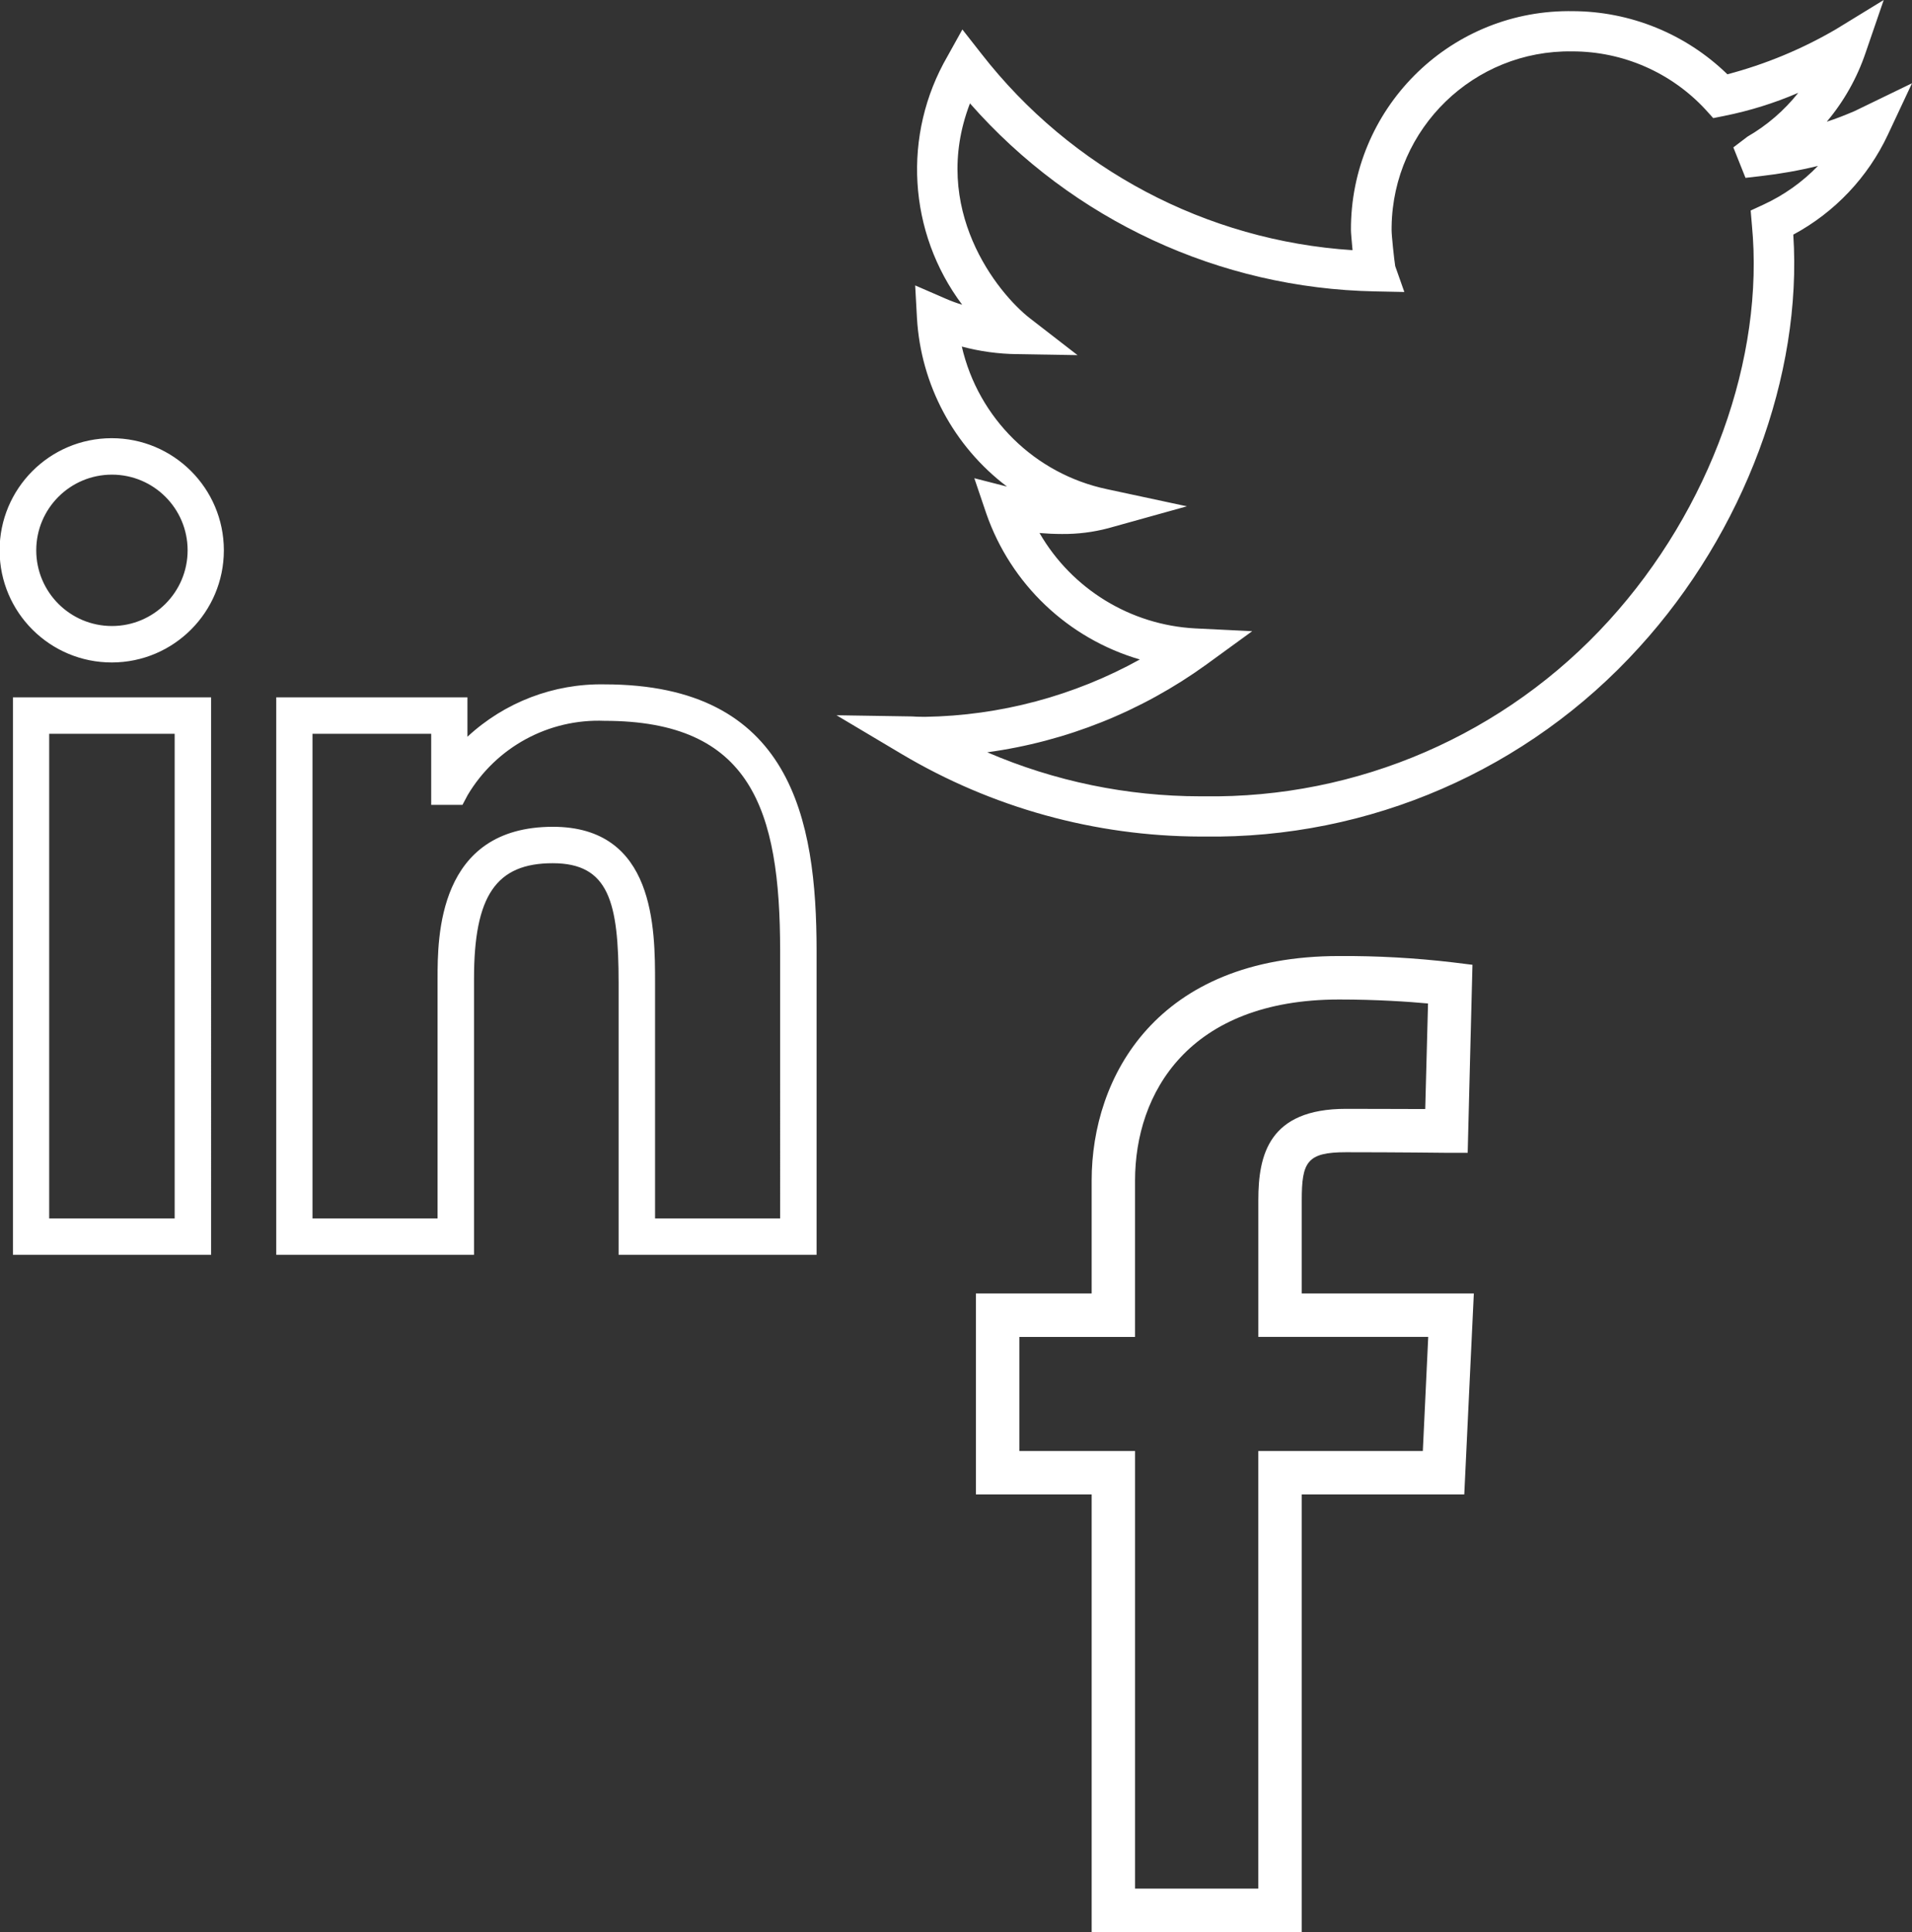 <?xml version="1.0" encoding="utf-8"?>
<!-- Generator: Adobe Illustrator 16.0.0, SVG Export Plug-In . SVG Version: 6.00 Build 0)  -->
<!DOCTYPE svg PUBLIC "-//W3C//DTD SVG 1.1//EN" "http://www.w3.org/Graphics/SVG/1.1/DTD/svg11.dtd">
<svg version="1.1" id="Calque_1" xmlns="http://www.w3.org/2000/svg" xmlns:xlink="http://www.w3.org/1999/xlink" x="0px" y="0px"
	 width="96px" height="97px" viewBox="0 0 96 97" enable-background="new 0 0 96 97" xml:space="preserve">
<rect x="0" y="0" width="96" height="97" fill="#333333" stroke="none"/>
<path id="sea-presta-social.svg" fill="#FFFFFF" d="M60.27,42c-5.284-0.015-10.468-1.448-15.01-4.15L42,35.91l3.8,0.06
	c0.13,0.01,0.32,0.02,0.64,0.02c3.779-0.06,7.484-1.049,10.791-2.88c-3.605-1.051-6.479-3.782-7.711-7.33l-0.6-1.77l1.641,0.42
	c-2.675-2.021-4.327-5.114-4.521-8.46l-0.09-1.64l1.52,0.66c0.274,0.12,0.554,0.223,0.84,0.31c-2.724-3.633-3.015-8.541-0.74-12.47
	l0.75-1.35l0.949,1.21c4.516,5.805,11.302,9.398,18.641,9.87c-0.04-0.45-0.08-0.87-0.08-1C67.801,5.515,72.677,0.589,78.723,0.559
	c0.072,0,0.145,0,0.218,0.001c2.91,0.003,5.704,1.14,7.79,3.17c1.91-0.503,3.744-1.264,5.449-2.26L94.58,0l-0.91,2.65
	c-0.428,1.265-1.089,2.439-1.949,3.46c0.47-0.15,0.92-0.33,1.39-0.53L96,4.18l-1.21,2.58c-1.003,2.14-2.668,3.9-4.75,5.02
	c0.46,7.06-2.47,14.94-7.739,20.72c-5.58,6.159-13.541,9.62-21.851,9.5L60.27,42L60.27,42z M49.57,37.77
	c3.379,1.456,7.02,2.208,10.699,2.21h0.17c7.736,0.114,15.149-3.102,20.351-8.83c5.069-5.57,7.819-13.18,7.17-19.87l-0.06-0.71
	l0.649-0.3c1.022-0.473,1.948-1.13,2.73-1.94c-0.942,0.23-1.897,0.4-2.86,0.51l-0.779,0.09L87.03,7.4l0.71-0.54
	c0.98-0.566,1.846-1.313,2.55-2.2c-1.196,0.516-2.442,0.904-3.72,1.16L86.02,5.93l-0.379-0.42c-1.727-1.87-4.156-2.932-6.701-2.93
	c-4.932-0.077-8.992,3.859-9.068,8.791c-0.001,0.063-0.002,0.126-0.001,0.189c0,0.27,0.13,1.49,0.181,1.8l0.459,1.3l-1.47-0.03
	c-7.806-0.149-15.188-3.575-20.34-9.44c-2.03,5.29,1.38,9.521,3.01,10.79l2.39,1.85l-3.029-0.05c-0.939-0.01-1.873-0.138-2.78-0.38
	c0.828,3.603,3.673,6.397,7.29,7.16l4.01,0.86l-3.949,1.1c-0.758,0.2-1.537,0.297-2.32,0.29c-0.4,0-0.78-0.02-1.13-0.05
	c1.628,2.817,4.57,4.619,7.819,4.79l2.86,0.14l-2.31,1.68C57.313,35.717,53.539,37.228,49.57,37.77L49.57,37.77z M10.6,63H0.65
	V35.01h9.95V63z M2.47,61.17h6.3V36.84h-6.3V61.17z M5.62,33.26c-3.109,0.005-5.635-2.511-5.64-5.62S2.491,22.005,5.6,22
	s5.634,2.511,5.64,5.62c0,0.003,0,0.006,0,0.01C11.238,30.735,8.725,33.253,5.62,33.26z M5.62,23.83c-2.099,0-3.8,1.701-3.8,3.8
	s1.701,3.8,3.8,3.8s3.8-1.702,3.8-3.8S7.719,23.83,5.62,23.83L5.62,23.83z M41,63h-9.94V49.359c0-4.08-0.49-6.02-3.31-6.02
	c-2.84,0-3.95,1.63-3.95,5.801V63h-9.93V35.01h9.6v1.979c1.867-1.733,4.333-2.676,6.88-2.63c9.38,0,10.65,6.76,10.65,13.38V63L41,63
	z M32.89,61.17h6.28V47.74c0-7.13-1.47-11.55-8.82-11.55c-2.801-0.112-5.438,1.32-6.87,3.73l-0.26,0.49h-1.57v-3.57h-5.96v24.33
	h6.28V49.141c0-2.081,0-7.631,5.79-7.631c5.13,0,5.13,5.11,5.13,7.85V61.17L32.89,61.17L32.89,61.17z M65.359,97H54.811V75.029H49
	v-10.09h5.811v-5.67c0-5.199,3.26-11.27,12.43-11.27c1.911-0.011,3.821,0.096,5.72,0.32l0.97,0.12l-0.24,9.44H72.62
	c0,0-2.41-0.03-5.04-0.03c-1.96,0-2.22,0.49-2.22,2.41v4.68H74l-0.48,10.09h-8.16V97L65.359,97z M56.99,94.82h6.189V72.85h8.26
	l0.271-5.729h-8.53v-6.87c0-2.26,0.521-4.58,4.4-4.58c1.55,0,3.029,0.01,3.98,0.01l0.14-5.3c-0.97-0.09-2.57-0.2-4.46-0.2
	c-7.561,0-10.25,4.7-10.25,9.09v7.851H51.18v5.729h5.811V94.82L56.99,94.82z"/>
</svg>
